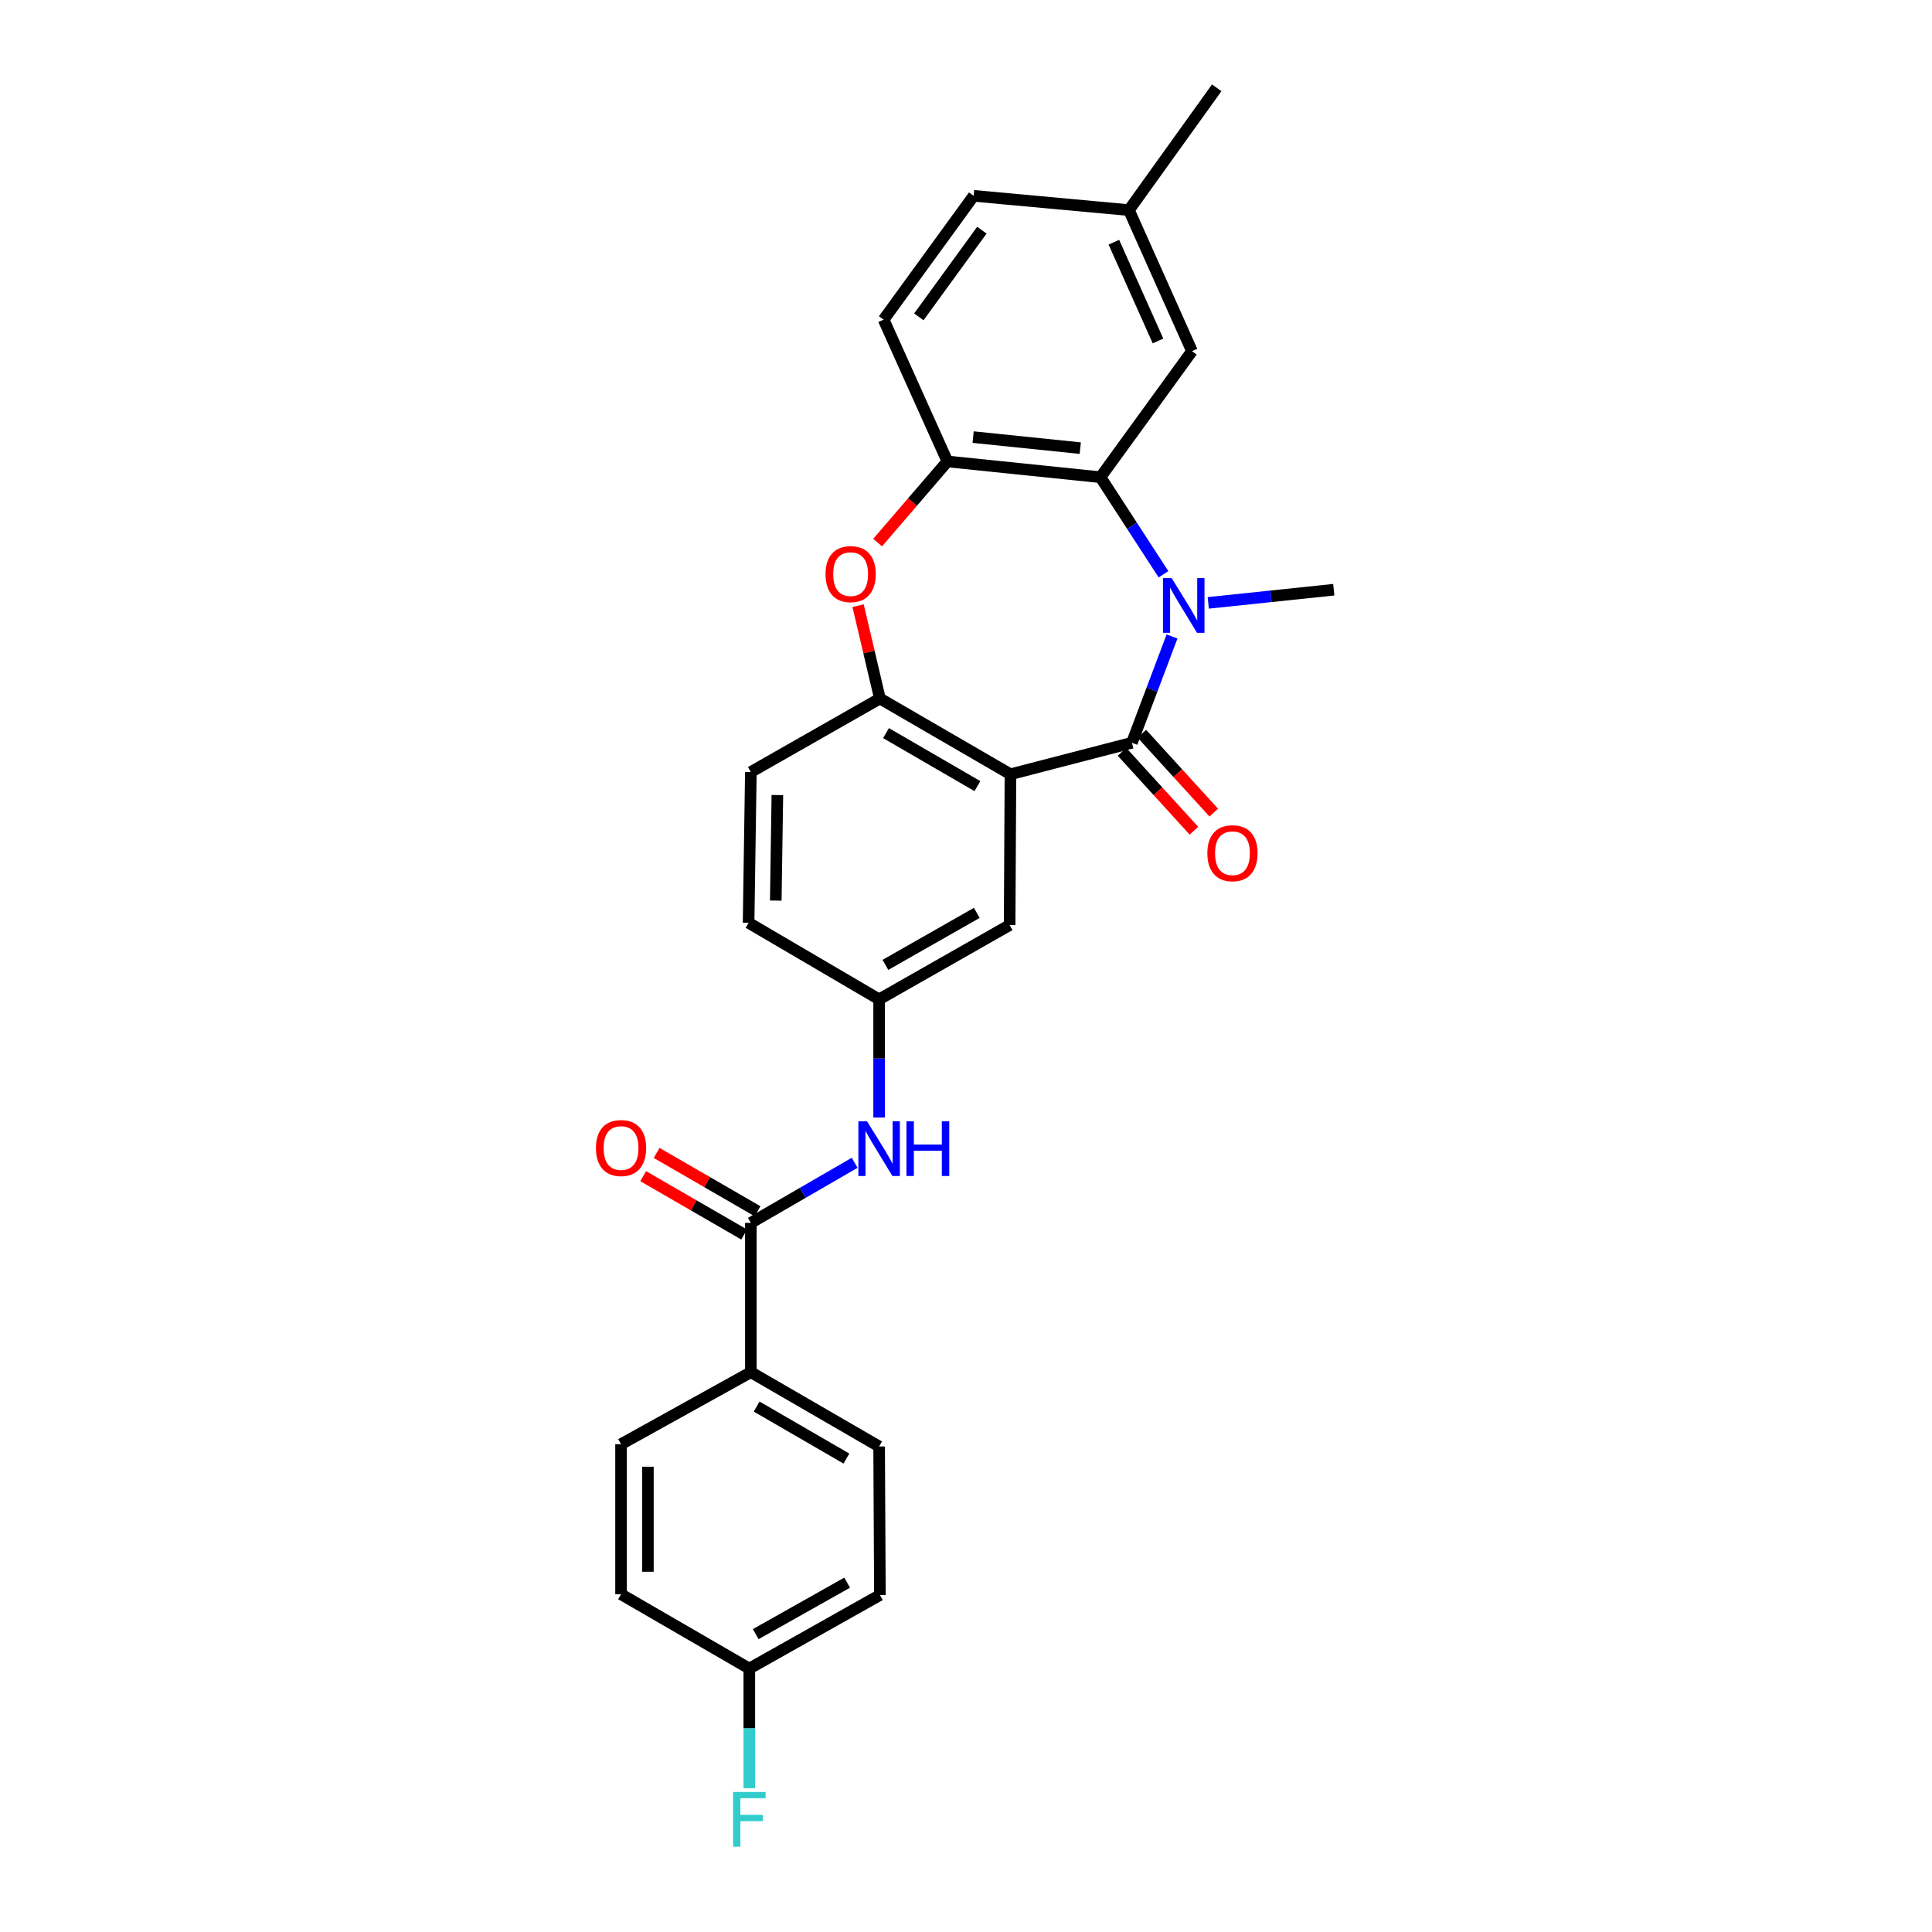 <?xml version='1.0' encoding='iso-8859-1'?>
<svg version='1.1' baseProfile='full'
              xmlns='http://www.w3.org/2000/svg'
                      xmlns:rdkit='http://www.rdkit.org/xml'
                      xmlns:xlink='http://www.w3.org/1999/xlink'
                  xml:space='preserve'
width='1000px' height='1000px' viewBox='0 0 1000 1000'>
<!-- END OF HEADER -->
<rect style='opacity:1.0;fill:#FFFFFF;stroke:none' width='1000' height='1000' x='0' y='0'> </rect>
<path class='bond-0' d='M 585.882,384.452 L 596.26,356.946' style='fill:none;fill-rule:evenodd;stroke:#000000;stroke-width:6px;stroke-linecap:butt;stroke-linejoin:miter;stroke-opacity:1' />
<path class='bond-0' d='M 596.26,356.946 L 606.638,329.439' style='fill:none;fill-rule:evenodd;stroke:#0000FF;stroke-width:6px;stroke-linecap:butt;stroke-linejoin:miter;stroke-opacity:1' />
<path class='bond-1' d='M 585.882,384.452 L 523.01,400.751' style='fill:none;fill-rule:evenodd;stroke:#000000;stroke-width:6px;stroke-linecap:butt;stroke-linejoin:miter;stroke-opacity:1' />
<path class='bond-9' d='M 580.746,389.133 L 599.359,409.552' style='fill:none;fill-rule:evenodd;stroke:#000000;stroke-width:6px;stroke-linecap:butt;stroke-linejoin:miter;stroke-opacity:1' />
<path class='bond-9' d='M 599.359,409.552 L 617.972,429.971' style='fill:none;fill-rule:evenodd;stroke:#FF0000;stroke-width:6px;stroke-linecap:butt;stroke-linejoin:miter;stroke-opacity:1' />
<path class='bond-9' d='M 591.017,379.771 L 609.63,400.19' style='fill:none;fill-rule:evenodd;stroke:#000000;stroke-width:6px;stroke-linecap:butt;stroke-linejoin:miter;stroke-opacity:1' />
<path class='bond-9' d='M 609.63,400.19 L 628.243,420.608' style='fill:none;fill-rule:evenodd;stroke:#FF0000;stroke-width:6px;stroke-linecap:butt;stroke-linejoin:miter;stroke-opacity:1' />
<path class='bond-2' d='M 602.218,297.242 L 585.908,272.122' style='fill:none;fill-rule:evenodd;stroke:#0000FF;stroke-width:6px;stroke-linecap:butt;stroke-linejoin:miter;stroke-opacity:1' />
<path class='bond-2' d='M 585.908,272.122 L 569.598,247.003' style='fill:none;fill-rule:evenodd;stroke:#000000;stroke-width:6px;stroke-linecap:butt;stroke-linejoin:miter;stroke-opacity:1' />
<path class='bond-18' d='M 625.389,312.049 L 657.876,308.642' style='fill:none;fill-rule:evenodd;stroke:#0000FF;stroke-width:6px;stroke-linecap:butt;stroke-linejoin:miter;stroke-opacity:1' />
<path class='bond-18' d='M 657.876,308.642 L 690.362,305.235' style='fill:none;fill-rule:evenodd;stroke:#000000;stroke-width:6px;stroke-linecap:butt;stroke-linejoin:miter;stroke-opacity:1' />
<path class='bond-4' d='M 523.01,400.751 L 455.436,361.552' style='fill:none;fill-rule:evenodd;stroke:#000000;stroke-width:6px;stroke-linecap:butt;stroke-linejoin:miter;stroke-opacity:1' />
<path class='bond-4' d='M 505.9,406.893 L 458.598,379.453' style='fill:none;fill-rule:evenodd;stroke:#000000;stroke-width:6px;stroke-linecap:butt;stroke-linejoin:miter;stroke-opacity:1' />
<path class='bond-8' d='M 523.01,400.751 L 522.585,478.818' style='fill:none;fill-rule:evenodd;stroke:#000000;stroke-width:6px;stroke-linecap:butt;stroke-linejoin:miter;stroke-opacity:1' />
<path class='bond-5' d='M 569.598,247.003 L 490.381,238.842' style='fill:none;fill-rule:evenodd;stroke:#000000;stroke-width:6px;stroke-linecap:butt;stroke-linejoin:miter;stroke-opacity:1' />
<path class='bond-5' d='M 559.14,231.954 L 503.688,226.242' style='fill:none;fill-rule:evenodd;stroke:#000000;stroke-width:6px;stroke-linecap:butt;stroke-linejoin:miter;stroke-opacity:1' />
<path class='bond-11' d='M 569.598,247.003 L 616.967,181.761' style='fill:none;fill-rule:evenodd;stroke:#000000;stroke-width:6px;stroke-linecap:butt;stroke-linejoin:miter;stroke-opacity:1' />
<path class='bond-3' d='M 444.144,313.497 L 449.79,337.524' style='fill:none;fill-rule:evenodd;stroke:#FF0000;stroke-width:6px;stroke-linecap:butt;stroke-linejoin:miter;stroke-opacity:1' />
<path class='bond-3' d='M 449.79,337.524 L 455.436,361.552' style='fill:none;fill-rule:evenodd;stroke:#000000;stroke-width:6px;stroke-linecap:butt;stroke-linejoin:miter;stroke-opacity:1' />
<path class='bond-27' d='M 454.256,280.841 L 472.319,259.841' style='fill:none;fill-rule:evenodd;stroke:#FF0000;stroke-width:6px;stroke-linecap:butt;stroke-linejoin:miter;stroke-opacity:1' />
<path class='bond-27' d='M 472.319,259.841 L 490.381,238.842' style='fill:none;fill-rule:evenodd;stroke:#000000;stroke-width:6px;stroke-linecap:butt;stroke-linejoin:miter;stroke-opacity:1' />
<path class='bond-14' d='M 455.436,361.552 L 388.642,399.601' style='fill:none;fill-rule:evenodd;stroke:#000000;stroke-width:6px;stroke-linecap:butt;stroke-linejoin:miter;stroke-opacity:1' />
<path class='bond-15' d='M 490.381,238.842 L 457.358,165.446' style='fill:none;fill-rule:evenodd;stroke:#000000;stroke-width:6px;stroke-linecap:butt;stroke-linejoin:miter;stroke-opacity:1' />
<path class='bond-6' d='M 388.642,632.96 L 415.509,617.409' style='fill:none;fill-rule:evenodd;stroke:#000000;stroke-width:6px;stroke-linecap:butt;stroke-linejoin:miter;stroke-opacity:1' />
<path class='bond-6' d='M 415.509,617.409 L 442.377,601.858' style='fill:none;fill-rule:evenodd;stroke:#0000FF;stroke-width:6px;stroke-linecap:butt;stroke-linejoin:miter;stroke-opacity:1' />
<path class='bond-10' d='M 388.642,632.96 L 388.642,710.239' style='fill:none;fill-rule:evenodd;stroke:#000000;stroke-width:6px;stroke-linecap:butt;stroke-linejoin:miter;stroke-opacity:1' />
<path class='bond-13' d='M 392.118,626.943 L 365.994,611.848' style='fill:none;fill-rule:evenodd;stroke:#000000;stroke-width:6px;stroke-linecap:butt;stroke-linejoin:miter;stroke-opacity:1' />
<path class='bond-13' d='M 365.994,611.848 L 339.87,596.754' style='fill:none;fill-rule:evenodd;stroke:#FF0000;stroke-width:6px;stroke-linecap:butt;stroke-linejoin:miter;stroke-opacity:1' />
<path class='bond-13' d='M 385.165,638.976 L 359.041,623.882' style='fill:none;fill-rule:evenodd;stroke:#000000;stroke-width:6px;stroke-linecap:butt;stroke-linejoin:miter;stroke-opacity:1' />
<path class='bond-13' d='M 359.041,623.882 L 332.917,608.787' style='fill:none;fill-rule:evenodd;stroke:#FF0000;stroke-width:6px;stroke-linecap:butt;stroke-linejoin:miter;stroke-opacity:1' />
<path class='bond-7' d='M 455.034,578.44 L 455.034,547.851' style='fill:none;fill-rule:evenodd;stroke:#0000FF;stroke-width:6px;stroke-linecap:butt;stroke-linejoin:miter;stroke-opacity:1' />
<path class='bond-7' d='M 455.034,547.851 L 455.034,517.261' style='fill:none;fill-rule:evenodd;stroke:#000000;stroke-width:6px;stroke-linecap:butt;stroke-linejoin:miter;stroke-opacity:1' />
<path class='bond-12' d='M 522.585,478.818 L 455.034,517.261' style='fill:none;fill-rule:evenodd;stroke:#000000;stroke-width:6px;stroke-linecap:butt;stroke-linejoin:miter;stroke-opacity:1' />
<path class='bond-12' d='M 505.579,472.505 L 458.293,499.415' style='fill:none;fill-rule:evenodd;stroke:#000000;stroke-width:6px;stroke-linecap:butt;stroke-linejoin:miter;stroke-opacity:1' />
<path class='bond-16' d='M 388.642,710.239 L 455.034,748.697' style='fill:none;fill-rule:evenodd;stroke:#000000;stroke-width:6px;stroke-linecap:butt;stroke-linejoin:miter;stroke-opacity:1' />
<path class='bond-16' d='M 391.635,728.033 L 438.109,754.954' style='fill:none;fill-rule:evenodd;stroke:#000000;stroke-width:6px;stroke-linecap:butt;stroke-linejoin:miter;stroke-opacity:1' />
<path class='bond-17' d='M 388.642,710.239 L 321.454,747.516' style='fill:none;fill-rule:evenodd;stroke:#000000;stroke-width:6px;stroke-linecap:butt;stroke-linejoin:miter;stroke-opacity:1' />
<path class='bond-19' d='M 616.967,181.761 L 584.33,108.751' style='fill:none;fill-rule:evenodd;stroke:#000000;stroke-width:6px;stroke-linecap:butt;stroke-linejoin:miter;stroke-opacity:1' />
<path class='bond-19' d='M 599.383,176.481 L 576.538,125.374' style='fill:none;fill-rule:evenodd;stroke:#000000;stroke-width:6px;stroke-linecap:butt;stroke-linejoin:miter;stroke-opacity:1' />
<path class='bond-20' d='M 455.034,517.261 L 387.468,477.644' style='fill:none;fill-rule:evenodd;stroke:#000000;stroke-width:6px;stroke-linecap:butt;stroke-linejoin:miter;stroke-opacity:1' />
<path class='bond-28' d='M 388.642,399.601 L 387.468,477.644' style='fill:none;fill-rule:evenodd;stroke:#000000;stroke-width:6px;stroke-linecap:butt;stroke-linejoin:miter;stroke-opacity:1' />
<path class='bond-28' d='M 402.362,411.516 L 401.54,466.147' style='fill:none;fill-rule:evenodd;stroke:#000000;stroke-width:6px;stroke-linecap:butt;stroke-linejoin:miter;stroke-opacity:1' />
<path class='bond-29' d='M 457.358,165.446 L 503.962,101.354' style='fill:none;fill-rule:evenodd;stroke:#000000;stroke-width:6px;stroke-linecap:butt;stroke-linejoin:miter;stroke-opacity:1' />
<path class='bond-29' d='M 475.589,164.006 L 508.212,119.142' style='fill:none;fill-rule:evenodd;stroke:#000000;stroke-width:6px;stroke-linecap:butt;stroke-linejoin:miter;stroke-opacity:1' />
<path class='bond-24' d='M 455.034,748.697 L 455.436,825.59' style='fill:none;fill-rule:evenodd;stroke:#000000;stroke-width:6px;stroke-linecap:butt;stroke-linejoin:miter;stroke-opacity:1' />
<path class='bond-23' d='M 321.454,747.516 L 321.454,825.181' style='fill:none;fill-rule:evenodd;stroke:#000000;stroke-width:6px;stroke-linecap:butt;stroke-linejoin:miter;stroke-opacity:1' />
<path class='bond-23' d='M 335.351,759.166 L 335.351,813.531' style='fill:none;fill-rule:evenodd;stroke:#000000;stroke-width:6px;stroke-linecap:butt;stroke-linejoin:miter;stroke-opacity:1' />
<path class='bond-22' d='M 584.33,108.751 L 503.962,101.354' style='fill:none;fill-rule:evenodd;stroke:#000000;stroke-width:6px;stroke-linecap:butt;stroke-linejoin:miter;stroke-opacity:1' />
<path class='bond-26' d='M 584.33,108.751 L 629.768,45.455' style='fill:none;fill-rule:evenodd;stroke:#000000;stroke-width:6px;stroke-linecap:butt;stroke-linejoin:miter;stroke-opacity:1' />
<path class='bond-21' d='M 387.846,863.639 L 321.454,825.181' style='fill:none;fill-rule:evenodd;stroke:#000000;stroke-width:6px;stroke-linecap:butt;stroke-linejoin:miter;stroke-opacity:1' />
<path class='bond-25' d='M 387.846,863.639 L 387.846,894.602' style='fill:none;fill-rule:evenodd;stroke:#000000;stroke-width:6px;stroke-linecap:butt;stroke-linejoin:miter;stroke-opacity:1' />
<path class='bond-25' d='M 387.846,894.602 L 387.846,925.564' style='fill:none;fill-rule:evenodd;stroke:#33CCCC;stroke-width:6px;stroke-linecap:butt;stroke-linejoin:miter;stroke-opacity:1' />
<path class='bond-30' d='M 387.846,863.639 L 455.436,825.59' style='fill:none;fill-rule:evenodd;stroke:#000000;stroke-width:6px;stroke-linecap:butt;stroke-linejoin:miter;stroke-opacity:1' />
<path class='bond-30' d='M 391.167,845.821 L 438.48,819.187' style='fill:none;fill-rule:evenodd;stroke:#000000;stroke-width:6px;stroke-linecap:butt;stroke-linejoin:miter;stroke-opacity:1' />
<path  class='atom-1' d='M 606.437 299.22
L 615.717 314.22
Q 616.637 315.7, 618.117 318.38
Q 619.597 321.06, 619.677 321.22
L 619.677 299.22
L 623.437 299.22
L 623.437 327.54
L 619.557 327.54
L 609.597 311.14
Q 608.437 309.22, 607.197 307.02
Q 605.997 304.82, 605.637 304.14
L 605.637 327.54
L 601.957 327.54
L 601.957 299.22
L 606.437 299.22
' fill='#0000FF'/>
<path  class='atom-4' d='M 427.287 297.161
Q 427.287 290.361, 430.647 286.561
Q 434.007 282.761, 440.287 282.761
Q 446.567 282.761, 449.927 286.561
Q 453.287 290.361, 453.287 297.161
Q 453.287 304.041, 449.887 307.961
Q 446.487 311.841, 440.287 311.841
Q 434.047 311.841, 430.647 307.961
Q 427.287 304.081, 427.287 297.161
M 440.287 308.641
Q 444.607 308.641, 446.927 305.761
Q 449.287 302.841, 449.287 297.161
Q 449.287 291.601, 446.927 288.801
Q 444.607 285.961, 440.287 285.961
Q 435.967 285.961, 433.607 288.761
Q 431.287 291.561, 431.287 297.161
Q 431.287 302.881, 433.607 305.761
Q 435.967 308.641, 440.287 308.641
' fill='#FF0000'/>
<path  class='atom-8' d='M 448.774 580.372
L 458.054 595.372
Q 458.974 596.852, 460.454 599.532
Q 461.934 602.212, 462.014 602.372
L 462.014 580.372
L 465.774 580.372
L 465.774 608.692
L 461.894 608.692
L 451.934 592.292
Q 450.774 590.372, 449.534 588.172
Q 448.334 585.972, 447.974 585.292
L 447.974 608.692
L 444.294 608.692
L 444.294 580.372
L 448.774 580.372
' fill='#0000FF'/>
<path  class='atom-8' d='M 469.174 580.372
L 473.014 580.372
L 473.014 592.412
L 487.494 592.412
L 487.494 580.372
L 491.334 580.372
L 491.334 608.692
L 487.494 608.692
L 487.494 595.612
L 473.014 595.612
L 473.014 608.692
L 469.174 608.692
L 469.174 580.372
' fill='#0000FF'/>
<path  class='atom-10' d='M 624.921 441.621
Q 624.921 434.821, 628.281 431.021
Q 631.641 427.221, 637.921 427.221
Q 644.201 427.221, 647.561 431.021
Q 650.921 434.821, 650.921 441.621
Q 650.921 448.501, 647.521 452.421
Q 644.121 456.301, 637.921 456.301
Q 631.681 456.301, 628.281 452.421
Q 624.921 448.541, 624.921 441.621
M 637.921 453.101
Q 642.241 453.101, 644.561 450.221
Q 646.921 447.301, 646.921 441.621
Q 646.921 436.061, 644.561 433.261
Q 642.241 430.421, 637.921 430.421
Q 633.601 430.421, 631.241 433.221
Q 628.921 436.021, 628.921 441.621
Q 628.921 447.341, 631.241 450.221
Q 633.601 453.101, 637.921 453.101
' fill='#FF0000'/>
<path  class='atom-14' d='M 308.454 594.218
Q 308.454 587.418, 311.814 583.618
Q 315.174 579.818, 321.454 579.818
Q 327.734 579.818, 331.094 583.618
Q 334.454 587.418, 334.454 594.218
Q 334.454 601.098, 331.054 605.018
Q 327.654 608.898, 321.454 608.898
Q 315.214 608.898, 311.814 605.018
Q 308.454 601.138, 308.454 594.218
M 321.454 605.698
Q 325.774 605.698, 328.094 602.818
Q 330.454 599.898, 330.454 594.218
Q 330.454 588.658, 328.094 585.858
Q 325.774 583.018, 321.454 583.018
Q 317.134 583.018, 314.774 585.818
Q 312.454 588.618, 312.454 594.218
Q 312.454 599.938, 314.774 602.818
Q 317.134 605.698, 321.454 605.698
' fill='#FF0000'/>
<path  class='atom-26' d='M 379.426 927.515
L 396.266 927.515
L 396.266 930.755
L 383.226 930.755
L 383.226 939.355
L 394.826 939.355
L 394.826 942.635
L 383.226 942.635
L 383.226 955.835
L 379.426 955.835
L 379.426 927.515
' fill='#33CCCC'/>
</svg>
